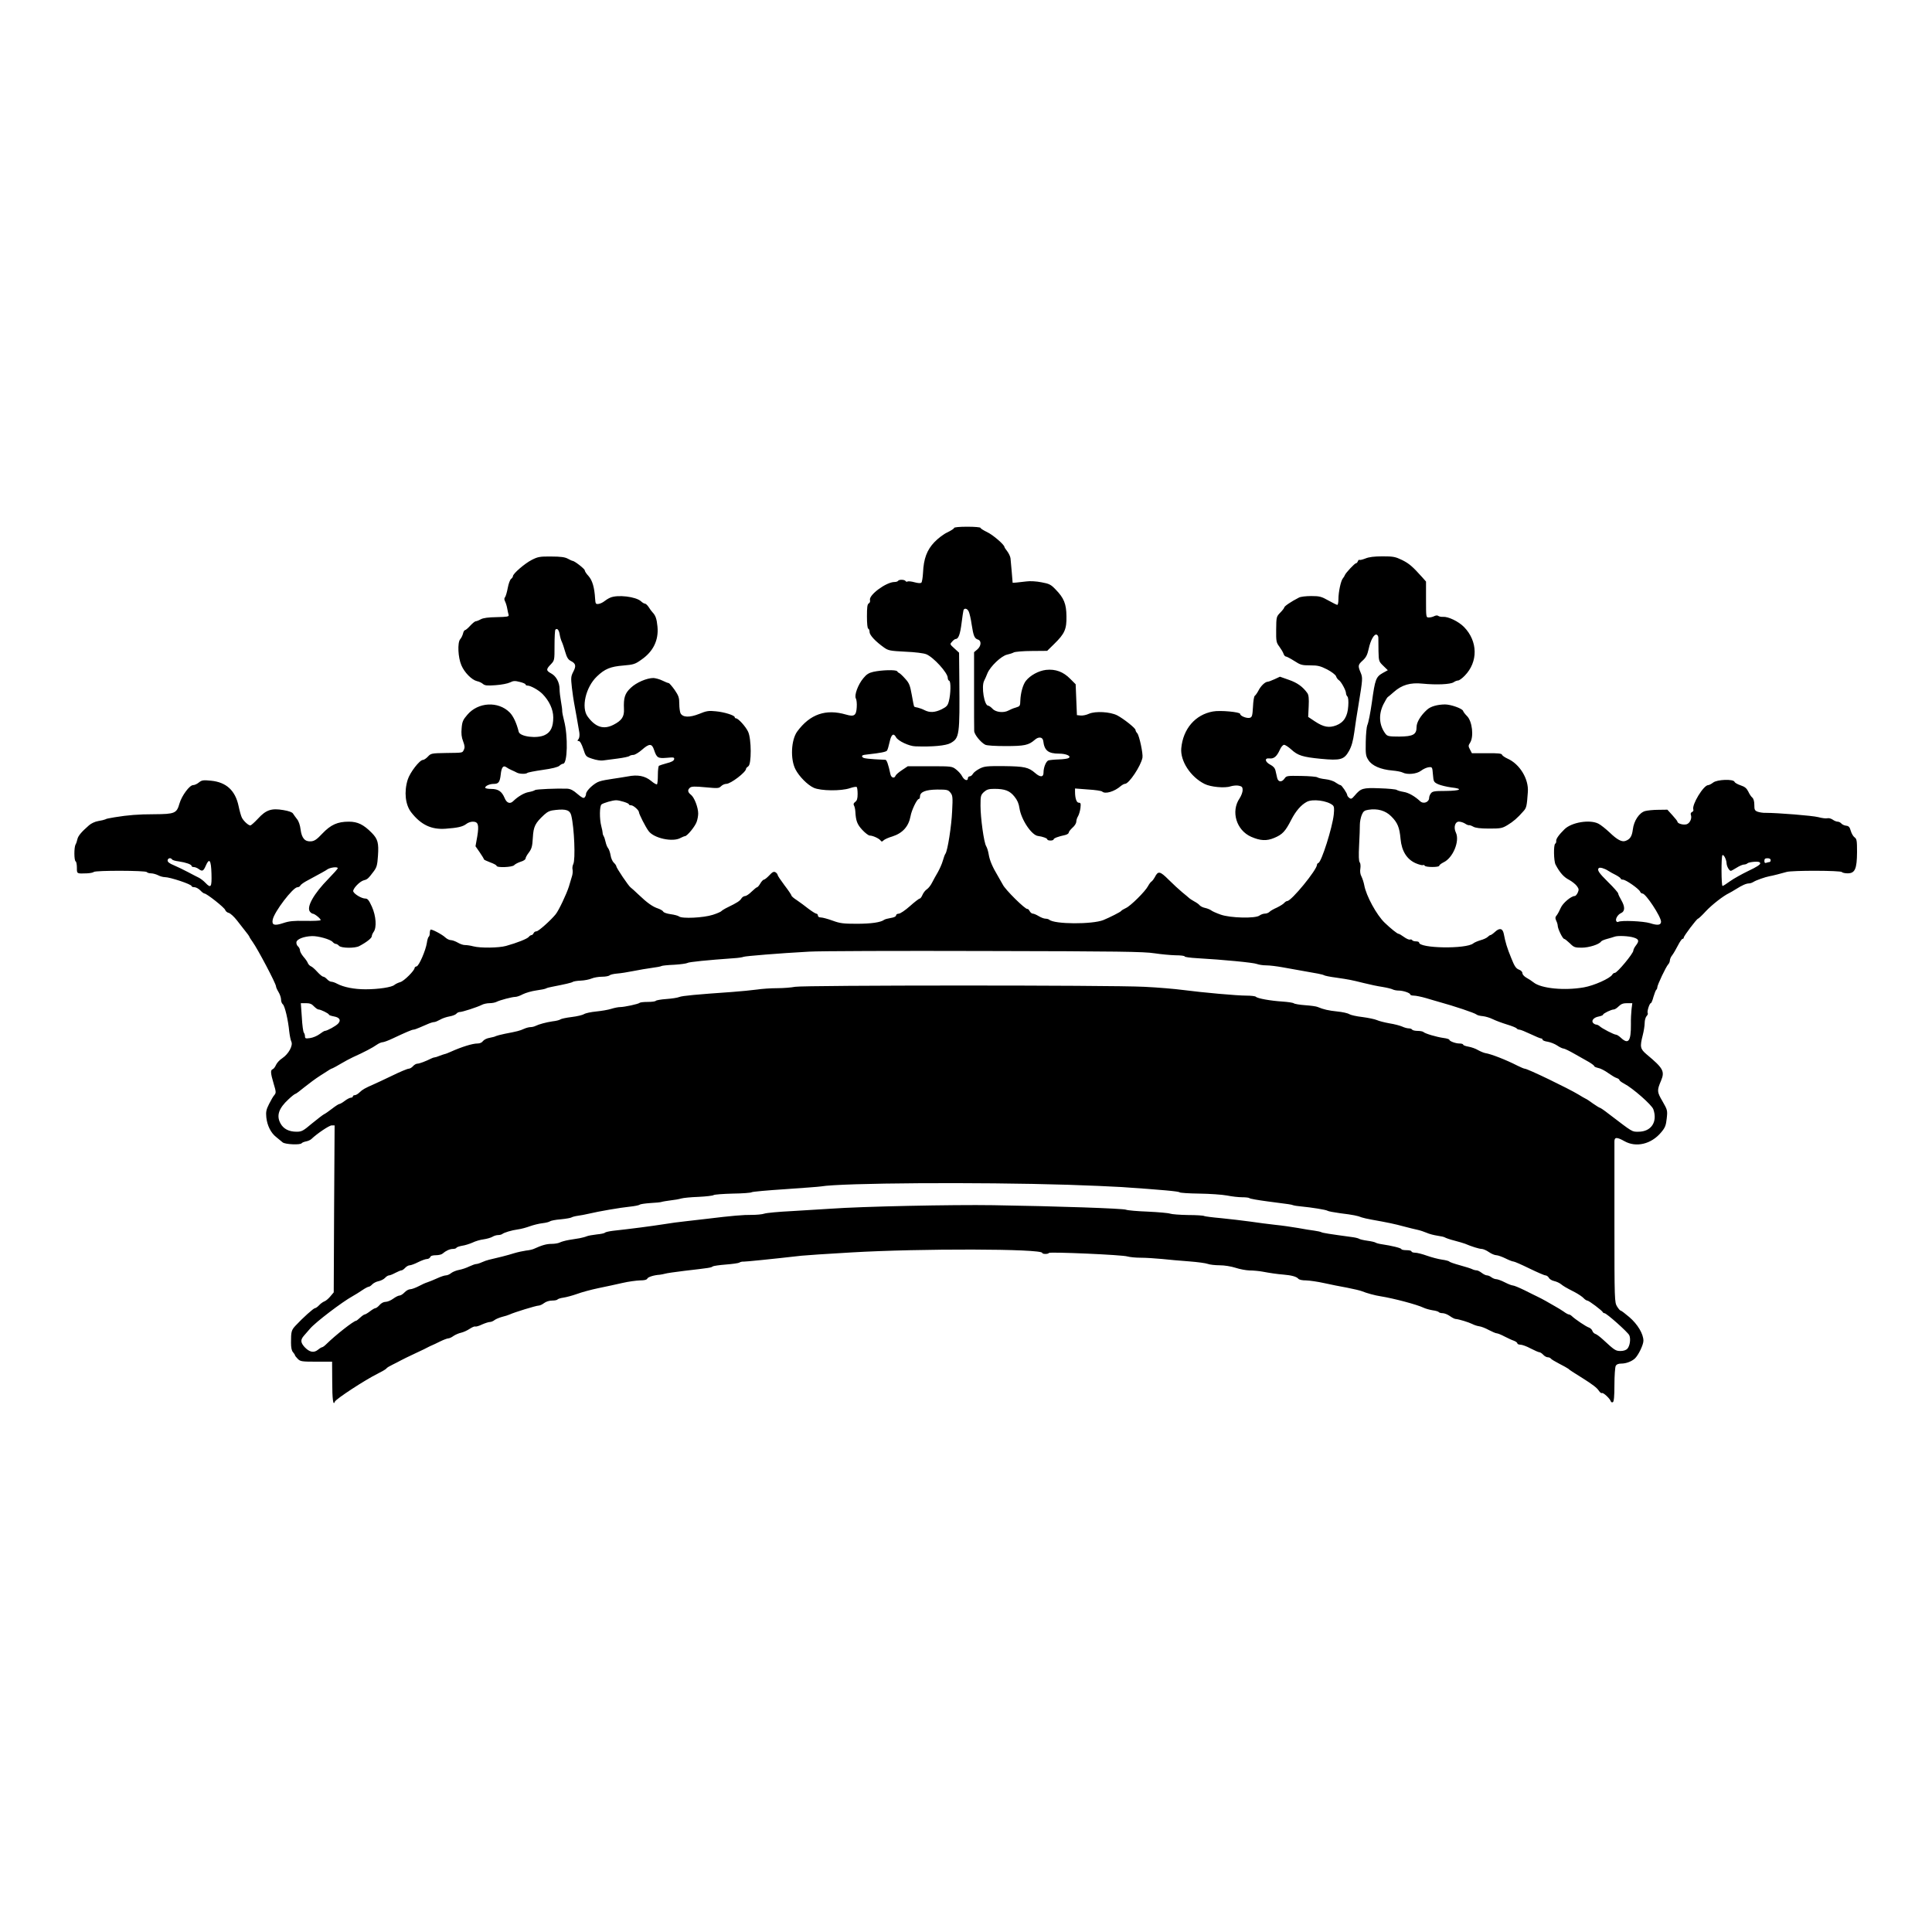 <?xml version="1.0" standalone="no"?>
<!DOCTYPE svg PUBLIC "-//W3C//DTD SVG 20010904//EN"
 "http://www.w3.org/TR/2001/REC-SVG-20010904/DTD/svg10.dtd">
<svg version="1.0" xmlns="http://www.w3.org/2000/svg"
 width="1533pt" height="1533pt" viewBox="0 0 1533 1533"
 preserveAspectRatio="xMidYMid meet">
<g transform="translate(0,1533) scale(0.1,-0.1)"
fill="#000000" stroke="none">
<path d="M7570 11140 c0 -5 -24 -20 -52 -34 -30 -13 -75 -48 -104 -78 -59 -62
-85 -131 -90 -242 -2 -38 -8 -74 -13 -79 -6 -6 -26 -5 -55 3 -24 7 -49 9 -55
6 -5 -4 -12 -2 -16 4 -8 12 -52 13 -59 1 -3 -5 -16 -9 -28 -9 -66 0 -205 -103
-195 -143 3 -11 -1 -23 -10 -27 -11 -7 -14 -30 -14 -103 0 -57 4 -95 10 -97 6
-2 11 -14 11 -27 0 -25 47 -75 116 -124 33 -23 48 -26 167 -32 77 -3 146 -12
166 -20 58 -23 171 -148 171 -187 0 -11 5 -22 12 -24 14 -5 12 -104 -3 -162
-9 -35 -18 -44 -57 -64 -54 -26 -95 -28 -136 -7 -15 8 -40 17 -53 20 -14 2
-27 6 -29 8 -2 2 -11 43 -19 92 -14 77 -20 94 -52 129 -20 23 -42 43 -47 45
-6 2 -14 9 -18 15 -9 13 -122 10 -189 -5 -35 -8 -54 -20 -79 -51 -42 -50 -73
-135 -59 -160 6 -10 9 -42 7 -70 -4 -66 -20 -77 -85 -58 -161 47 -286 3 -387
-134 -49 -67 -56 -220 -14 -301 29 -56 95 -123 145 -146 55 -25 217 -27 287
-3 26 9 50 13 54 9 4 -4 7 -29 7 -55 0 -37 -5 -53 -19 -63 -13 -10 -16 -18
-10 -28 5 -8 10 -30 11 -49 4 -74 15 -102 55 -145 23 -25 50 -45 59 -45 24 0
72 -22 85 -38 9 -12 13 -12 25 0 8 8 39 22 70 31 81 26 129 79 144 161 8 47
51 136 65 136 6 0 10 9 10 20 0 36 45 54 137 55 78 0 86 -2 104 -24 18 -22 20
-35 14 -147 -5 -118 -36 -315 -53 -338 -5 -6 -14 -31 -21 -56 -7 -25 -25 -65
-39 -90 -15 -25 -35 -62 -46 -83 -10 -21 -29 -45 -41 -53 -13 -8 -28 -28 -35
-44 -7 -17 -17 -30 -22 -30 -6 0 -41 -27 -78 -60 -37 -33 -77 -60 -89 -60 -11
0 -21 -6 -21 -14 0 -8 -16 -16 -42 -20 -23 -4 -47 -10 -53 -15 -27 -20 -103
-31 -216 -31 -107 0 -133 3 -193 25 -38 14 -80 25 -92 25 -15 0 -24 6 -24 15
0 8 -6 15 -12 15 -7 0 -35 18 -63 39 -27 22 -69 52 -92 68 -24 15 -43 32 -43
37 0 5 -25 42 -55 81 -30 40 -55 77 -55 83 0 6 -8 15 -17 21 -14 7 -24 2 -49
-25 -18 -19 -37 -34 -43 -34 -5 0 -18 -13 -28 -30 -9 -16 -21 -30 -25 -30 -5
0 -24 -16 -44 -35 -19 -19 -42 -35 -52 -35 -9 0 -23 -9 -29 -19 -12 -20 -34
-34 -110 -71 -23 -11 -45 -25 -48 -29 -3 -5 -34 -19 -69 -30 -74 -24 -245 -32
-268 -13 -7 6 -37 14 -67 18 -29 4 -55 13 -58 20 -3 7 -21 18 -41 25 -43 14
-86 44 -156 111 -28 27 -56 52 -62 56 -15 9 -114 156 -114 169 0 5 -9 18 -19
27 -11 10 -23 37 -26 59 -4 23 -13 49 -20 57 -7 8 -16 31 -20 50 -4 19 -11 40
-15 45 -4 6 -8 17 -8 25 0 8 -5 33 -11 55 -15 57 -14 160 2 172 16 12 88 33
116 33 29 0 101 -23 101 -32 0 -5 8 -8 18 -8 18 0 62 -39 62 -55 0 -14 53
-119 77 -150 42 -57 192 -89 253 -54 14 7 30 14 35 14 18 1 81 78 93 114 7 19
12 48 12 66 0 48 -31 128 -57 148 -27 21 -29 39 -8 57 12 10 39 11 122 3 98
-9 107 -9 124 8 11 11 29 19 42 19 35 0 157 93 157 120 0 5 8 13 17 19 27 14
26 219 -1 275 -19 41 -78 106 -96 106 -5 0 -10 4 -10 9 0 15 -84 41 -151 47
-55 6 -74 3 -132 -21 -76 -30 -129 -28 -147 5 -5 10 -10 44 -10 75 0 49 -5 64
-37 111 -21 29 -42 54 -48 54 -5 0 -28 9 -50 20 -22 11 -54 19 -70 20 -52 0
-135 -35 -180 -78 -47 -44 -58 -79 -54 -168 3 -61 -17 -91 -83 -125 -78 -40
-143 -20 -205 65 -53 71 -16 233 73 318 62 60 108 79 209 87 83 7 95 11 145
47 93 64 137 154 127 261 -6 63 -15 89 -40 115 -7 7 -20 25 -30 41 -10 15 -23
27 -29 27 -6 0 -21 8 -32 19 -41 37 -185 54 -243 29 -15 -6 -37 -20 -48 -29
-11 -9 -31 -19 -45 -21 -23 -3 -25 0 -28 42 -5 89 -22 145 -52 179 -17 18 -30
38 -30 45 0 12 -82 76 -98 76 -4 0 -20 8 -37 17 -22 12 -56 17 -131 17 -90 1
-106 -2 -155 -27 -55 -28 -149 -109 -149 -129 0 -6 -7 -16 -15 -22 -8 -6 -20
-38 -26 -71 -6 -33 -16 -66 -21 -73 -8 -9 -8 -19 0 -35 6 -12 14 -38 17 -57 4
-19 8 -42 11 -50 3 -13 -12 -15 -94 -17 -66 -1 -107 -6 -127 -17 -16 -9 -35
-16 -41 -16 -6 0 -25 -16 -43 -35 -17 -19 -36 -35 -41 -35 -5 0 -13 -12 -16
-27 -4 -16 -14 -36 -23 -46 -22 -27 -17 -144 10 -206 24 -57 82 -116 124 -126
17 -3 38 -14 47 -22 15 -13 34 -15 100 -10 46 3 97 13 115 22 26 13 39 14 77
4 25 -6 46 -15 46 -20 0 -5 7 -9 15 -9 25 0 88 -35 119 -66 54 -55 86 -123 86
-187 0 -74 -20 -117 -66 -139 -61 -31 -198 -14 -208 25 -17 69 -43 125 -72
154 -91 91 -251 82 -336 -19 -34 -39 -41 -55 -45 -106 -4 -43 -1 -72 12 -105
13 -35 14 -49 6 -66 -14 -26 -2 -24 -144 -26 -113 -2 -118 -3 -142 -29 -13
-14 -31 -26 -39 -26 -26 0 -103 -99 -121 -157 -30 -96 -19 -199 28 -259 77
-99 160 -138 272 -130 97 7 136 16 164 37 13 11 36 19 52 19 44 0 51 -25 36
-117 l-14 -78 34 -49 c18 -26 33 -51 33 -55 0 -3 23 -14 50 -24 28 -10 50 -22
50 -27 0 -17 126 -12 140 5 7 8 30 20 51 27 22 6 39 18 39 25 0 8 12 30 27 49
22 30 27 48 31 117 5 89 18 115 90 182 29 26 47 34 92 38 82 9 113 -2 123 -44
24 -98 34 -351 16 -385 -6 -13 -9 -32 -6 -43 3 -12 1 -34 -3 -49 -5 -15 -16
-54 -26 -87 -19 -60 -80 -189 -105 -220 -39 -48 -136 -135 -152 -135 -10 0
-20 -7 -23 -15 -4 -8 -11 -15 -16 -15 -6 0 -16 -6 -22 -14 -11 -15 -94 -48
-181 -72 -58 -16 -203 -18 -260 -3 -22 6 -51 10 -64 10 -13 -1 -40 8 -58 19
-19 11 -44 20 -55 20 -12 0 -31 9 -43 20 -27 26 -112 70 -119 63 -3 -4 -6 -17
-6 -29 0 -13 -4 -25 -9 -28 -4 -3 -11 -25 -14 -48 -9 -59 -62 -182 -81 -186
-9 -2 -16 -7 -16 -12 0 -21 -85 -106 -114 -113 -17 -5 -38 -15 -46 -22 -21
-19 -127 -35 -230 -35 -88 0 -172 16 -225 44 -16 9 -37 16 -46 16 -9 0 -24 9
-34 20 -10 11 -24 20 -30 20 -7 0 -28 17 -47 38 -19 21 -42 42 -52 45 -9 4
-19 15 -23 24 -3 10 -19 33 -35 51 -15 18 -28 41 -28 51 0 10 -7 24 -15 31 -9
7 -15 23 -13 34 3 24 59 46 123 48 49 2 148 -26 165 -47 7 -8 18 -15 25 -15 7
0 18 -7 25 -15 16 -19 127 -21 161 -2 57 30 99 63 99 78 0 8 7 24 15 35 25 34
19 126 -14 199 -24 53 -34 65 -53 65 -28 0 -86 34 -95 56 -7 19 50 80 84 89
28 7 35 13 77 69 25 33 30 50 35 125 7 102 -1 133 -49 182 -65 66 -112 89
-182 89 -90 0 -143 -24 -210 -94 -44 -47 -63 -60 -90 -62 -49 -4 -74 25 -83
94 -4 34 -15 67 -29 83 -11 14 -25 34 -31 43 -6 11 -34 21 -77 28 -94 16 -137
2 -201 -68 -28 -30 -55 -54 -61 -54 -16 1 -51 33 -66 60 -7 13 -19 55 -27 94
-26 123 -97 189 -218 201 -62 6 -73 5 -97 -14 -14 -12 -35 -21 -46 -21 -28 0
-90 -84 -108 -146 -22 -78 -37 -84 -201 -85 -124 0 -210 -7 -313 -24 -19 -3
-42 -7 -50 -9 -9 -1 -20 -5 -25 -8 -6 -3 -30 -9 -55 -13 -26 -4 -57 -19 -74
-34 -62 -54 -86 -84 -92 -110 -3 -14 -9 -34 -15 -43 -12 -23 -12 -125 1 -133
6 -3 10 -26 10 -51 0 -48 -2 -47 80 -44 25 1 49 6 54 11 14 13 413 12 421 -1
3 -5 18 -10 33 -10 15 0 40 -7 56 -15 15 -8 39 -15 53 -15 42 0 213 -57 213
-71 0 -5 10 -9 23 -9 12 0 33 -12 46 -25 13 -14 28 -25 33 -25 18 0 161 -113
165 -131 3 -9 15 -20 28 -23 13 -3 42 -30 64 -58 23 -29 53 -68 68 -87 16 -19
30 -39 32 -45 2 -6 14 -24 26 -41 39 -54 185 -330 185 -352 0 -7 9 -27 20 -45
11 -18 20 -45 20 -59 0 -15 6 -32 14 -38 16 -13 42 -123 51 -216 4 -33 11 -69
17 -81 14 -30 -22 -97 -71 -130 -22 -14 -44 -38 -51 -54 -7 -16 -18 -31 -26
-34 -19 -7 -18 -29 7 -114 20 -65 20 -74 7 -90 -9 -9 -28 -42 -43 -72 -23 -45
-26 -63 -22 -106 7 -65 36 -124 79 -157 18 -15 41 -33 51 -42 19 -16 142 -22
151 -6 3 4 19 11 35 14 16 3 35 12 42 19 45 43 141 108 161 108 l23 0 -4 -662
-3 -663 -27 -32 c-14 -17 -35 -35 -46 -39 -11 -4 -30 -17 -42 -30 -12 -13 -27
-24 -33 -24 -12 0 -98 -78 -154 -138 -34 -36 -37 -48 -37 -136 0 -39 5 -64 16
-76 8 -9 15 -20 15 -23 0 -4 10 -17 23 -30 20 -20 31 -22 147 -22 l125 0 1
-157 c0 -141 8 -198 21 -160 8 21 242 174 340 222 34 17 65 35 69 41 3 6 25
19 48 30 22 11 52 26 66 34 14 8 66 33 115 56 50 23 97 46 105 51 8 4 22 11
30 14 8 3 37 17 63 30 27 13 56 24 64 24 8 0 27 8 41 19 15 10 42 22 61 26 18
4 49 18 68 31 20 13 39 21 44 18 5 -2 29 4 53 16 25 11 53 20 63 20 10 0 27 7
38 16 11 8 38 19 60 25 22 5 49 14 60 19 36 17 209 70 228 70 10 0 30 9 44 20
16 12 41 20 64 20 21 0 40 4 43 9 3 4 23 11 45 14 22 3 71 16 108 29 37 14
115 35 173 47 58 12 143 30 190 41 47 11 109 19 138 20 36 0 54 5 58 14 5 13
52 28 99 31 11 1 29 5 41 8 11 4 81 14 155 23 198 23 213 25 224 35 6 4 53 11
105 15 52 4 100 11 106 15 6 5 22 9 35 8 20 0 213 19 459 47 25 3 203 15 395
26 543 32 1515 30 1515 -4 0 -10 47 -11 53 0 7 10 586 -15 623 -28 17 -5 64
-10 105 -10 41 0 117 -5 169 -10 52 -6 149 -14 215 -19 66 -5 133 -14 148 -20
16 -6 58 -11 95 -11 39 0 91 -9 126 -20 33 -11 82 -20 110 -21 28 0 74 -4 101
-9 64 -12 120 -20 170 -24 62 -5 102 -16 116 -32 7 -9 31 -14 63 -14 28 -1 92
-10 141 -21 50 -11 133 -28 185 -37 52 -10 106 -23 120 -29 30 -13 103 -33
145 -39 106 -17 289 -66 339 -90 16 -8 49 -17 73 -21 24 -3 46 -10 49 -14 3
-5 17 -9 31 -9 13 0 39 -10 56 -22 18 -13 39 -24 47 -24 27 -2 104 -26 132
-40 15 -8 40 -16 55 -18 16 -2 50 -15 77 -30 27 -14 55 -26 63 -26 7 0 35 -11
61 -25 26 -13 59 -29 75 -34 15 -6 27 -15 27 -21 0 -5 11 -10 24 -10 13 0 50
-13 81 -30 31 -16 63 -30 69 -30 7 0 21 -9 31 -20 10 -11 26 -20 36 -20 10 0
21 -5 24 -10 4 -6 34 -24 67 -41 33 -17 66 -35 72 -40 10 -10 38 -28 112 -74
81 -51 115 -77 130 -100 9 -14 20 -22 25 -19 10 6 63 -43 70 -65 3 -8 10 -11
17 -7 8 5 12 47 12 137 0 72 5 139 10 150 7 13 21 19 45 19 37 0 80 16 107 40
28 26 68 109 68 141 0 54 -45 130 -111 187 -33 28 -64 52 -69 52 -5 0 -18 15
-29 33 -20 33 -21 45 -21 658 0 343 0 636 0 652 0 35 20 35 79 2 93 -53 214
-24 292 70 32 38 38 55 44 110 7 64 6 67 -34 137 -44 75 -44 85 -11 163 31 74
17 99 -114 208 -52 44 -55 60 -31 154 8 31 15 75 15 96 0 21 7 45 15 54 8 8
13 19 9 24 -7 11 14 79 25 79 4 0 14 23 21 51 8 27 18 52 22 55 4 3 8 11 8 19
0 19 70 166 87 183 7 7 13 22 13 31 0 10 8 29 19 42 10 13 30 48 45 77 14 28
31 52 36 52 6 0 10 4 10 10 0 13 103 149 113 150 4 0 33 27 63 60 49 52 139
122 184 143 8 4 33 18 55 32 49 31 81 45 103 45 10 0 26 6 37 13 19 12 92 38
125 44 21 3 98 23 136 34 42 13 431 12 439 -1 3 -5 24 -10 45 -10 59 0 74 35
75 168 0 92 -2 105 -20 118 -11 8 -24 31 -30 52 -8 29 -16 38 -37 40 -15 2
-32 10 -38 18 -7 8 -20 14 -29 14 -9 0 -27 7 -39 16 -13 9 -32 14 -43 11 -10
-3 -43 1 -72 9 -47 12 -321 34 -418 34 -20 -1 -48 4 -63 9 -23 9 -26 16 -26
55 0 27 -6 48 -16 57 -9 7 -23 28 -32 48 -13 26 -27 38 -60 49 -24 8 -46 20
-49 28 -9 24 -139 19 -170 -6 -14 -11 -32 -20 -39 -20 -37 0 -132 -157 -118
-194 3 -8 -2 -16 -10 -19 -9 -4 -13 -13 -10 -22 11 -27 -6 -65 -31 -75 -25 -9
-75 4 -75 20 0 4 -18 27 -40 51 l-40 44 -72 -1 c-40 0 -87 -5 -105 -10 -46
-13 -89 -77 -97 -146 -7 -55 -22 -78 -59 -91 -28 -10 -65 9 -125 67 -31 29
-71 61 -89 70 -69 35 -213 11 -269 -44 -45 -44 -69 -78 -66 -94 1 -8 -2 -17
-8 -21 -14 -9 -12 -138 3 -166 33 -63 65 -99 106 -120 24 -13 53 -36 63 -50
16 -22 17 -29 7 -52 -7 -15 -17 -27 -24 -27 -28 0 -95 -56 -111 -94 -10 -23
-24 -49 -32 -59 -12 -14 -13 -22 -4 -43 7 -13 12 -32 12 -40 0 -23 39 -104 51
-104 5 0 25 -16 45 -35 32 -32 40 -35 94 -35 57 0 140 26 154 49 4 6 26 15 49
21 23 6 49 14 57 17 25 10 116 6 154 -7 41 -13 44 -27 16 -63 -11 -14 -20 -32
-20 -40 0 -23 -128 -177 -147 -177 -7 0 -16 -6 -20 -14 -18 -30 -145 -87 -226
-101 -154 -27 -338 -9 -398 39 -15 12 -41 29 -58 38 -17 10 -31 25 -31 35 0
11 -11 23 -28 29 -23 9 -35 26 -61 92 -33 80 -46 124 -59 192 -9 44 -33 49
-69 16 -15 -14 -32 -26 -36 -26 -5 0 -15 -7 -23 -15 -8 -8 -34 -20 -57 -26
-23 -7 -49 -18 -57 -25 -56 -46 -430 -40 -430 7 0 5 -11 9 -24 9 -14 0 -27 4
-31 10 -3 5 -11 7 -18 4 -7 -2 -28 7 -47 21 -19 14 -38 25 -43 25 -10 0 -62
42 -110 88 -64 61 -147 214 -162 297 -4 22 -14 53 -22 69 -10 18 -13 42 -9 64
3 20 1 42 -5 49 -8 8 -9 54 -5 135 4 68 6 142 6 164 0 23 7 57 15 77 12 29 21
36 52 41 72 12 136 -6 181 -51 51 -50 67 -89 75 -181 9 -96 50 -161 120 -192
26 -11 52 -18 57 -15 5 3 11 1 15 -5 8 -13 115 -13 115 0 0 6 16 18 34 27 75
35 130 169 98 236 -20 41 -7 87 24 87 14 0 35 -7 48 -15 13 -9 28 -15 32 -13
5 1 20 -4 34 -12 17 -10 56 -15 125 -15 92 0 104 2 147 28 46 28 77 54 127
111 23 26 26 38 34 151 8 103 -64 222 -161 265 -22 10 -42 24 -44 31 -3 10
-34 13 -122 12 l-117 0 -15 29 c-14 26 -14 32 0 53 32 48 18 172 -24 213 -15
15 -29 33 -31 41 -7 19 -97 51 -144 51 -62 -1 -114 -16 -142 -42 -51 -46 -83
-100 -83 -137 0 -60 -27 -75 -137 -76 -81 0 -94 3 -108 20 -52 67 -59 153 -18
236 15 29 30 55 34 57 3 2 26 20 49 41 63 56 131 76 227 66 111 -11 222 -6
247 11 11 8 27 14 36 14 8 0 32 17 52 38 107 109 105 273 -5 386 -44 45 -126
84 -167 81 -14 -1 -30 2 -37 7 -7 6 -19 5 -32 -1 -11 -6 -30 -11 -43 -11 -23
0 -23 0 -23 143 l0 142 -30 34 c-77 86 -104 109 -160 137 -54 26 -70 29 -155
29 -66 0 -107 -5 -136 -17 -23 -9 -44 -14 -48 -11 -3 3 -8 -2 -12 -11 -3 -9
-10 -16 -15 -16 -10 0 -82 -77 -88 -94 -2 -6 -9 -18 -16 -26 -16 -19 -35 -108
-35 -165 0 -25 -4 -45 -9 -45 -5 0 -37 16 -71 35 -55 31 -70 35 -136 35 -41 0
-84 -5 -97 -12 -63 -32 -117 -69 -117 -79 0 -4 -14 -23 -31 -40 -31 -32 -32
-34 -33 -134 -1 -95 1 -104 25 -136 14 -19 29 -44 33 -56 4 -13 13 -23 20 -23
6 0 36 -16 66 -35 49 -32 61 -35 126 -35 61 0 80 -5 134 -32 36 -19 66 -42 71
-54 4 -13 14 -26 22 -31 18 -10 57 -82 57 -103 0 -9 5 -21 11 -27 7 -7 10 -36
7 -76 -5 -82 -35 -130 -95 -153 -57 -22 -101 -14 -169 31 l-54 36 4 84 c3 61
0 89 -10 104 -36 51 -80 83 -147 106 l-71 25 -43 -20 c-24 -11 -48 -20 -55
-20 -20 -1 -54 -33 -73 -71 -10 -19 -23 -37 -29 -41 -6 -4 -12 -43 -14 -87 -4
-69 -7 -81 -24 -87 -24 -7 -78 14 -78 31 0 15 -159 30 -216 19 -140 -25 -237
-138 -251 -292 -9 -100 73 -227 185 -283 47 -24 160 -35 206 -19 20 6 50 9 66
5 25 -5 30 -12 30 -35 0 -16 -11 -45 -24 -65 -71 -104 -26 -253 91 -305 73
-32 123 -35 184 -9 65 27 88 52 135 144 36 70 78 118 123 142 46 25 161 10
205 -26 12 -10 14 -25 9 -75 -11 -103 -97 -376 -122 -384 -6 -2 -11 -8 -11
-14 0 -40 -203 -288 -236 -288 -6 0 -17 -7 -24 -15 -7 -9 -34 -25 -58 -37 -25
-11 -52 -26 -59 -34 -8 -8 -24 -14 -37 -14 -12 0 -31 -7 -42 -15 -32 -25 -232
-20 -308 7 -34 12 -68 27 -76 34 -8 6 -29 15 -47 19 -17 3 -37 13 -44 21 -7 9
-26 22 -43 31 -16 9 -35 21 -41 27 -7 6 -31 27 -55 46 -23 19 -72 64 -107 99
-69 69 -84 72 -110 20 -7 -13 -18 -28 -26 -34 -8 -5 -20 -22 -28 -37 -22 -42
-140 -159 -176 -174 -17 -8 -34 -18 -37 -23 -5 -8 -90 -51 -141 -72 -88 -35
-389 -34 -430 3 -5 4 -18 8 -30 8 -11 0 -35 9 -53 20 -18 11 -39 20 -47 20 -8
0 -19 9 -25 20 -6 11 -14 19 -18 17 -16 -5 -177 154 -195 193 -4 8 -21 38 -37
65 -45 75 -67 126 -75 175 -4 25 -13 54 -20 65 -18 28 -45 225 -45 322 0 77 2
84 27 108 23 20 38 25 83 25 84 0 122 -15 159 -61 23 -28 35 -56 40 -92 14
-92 97 -216 148 -221 34 -4 73 -18 73 -27 0 -5 11 -9 25 -9 14 0 25 4 25 9 0
9 36 23 93 35 15 4 27 12 27 19 0 7 14 24 30 39 17 14 30 36 30 47 0 12 6 32
14 44 7 12 16 41 19 65 4 36 2 42 -13 42 -18 0 -30 35 -30 88 l0 25 103 -8
c56 -3 106 -11 112 -16 23 -23 98 -1 149 44 11 9 26 17 33 17 31 0 125 141
138 207 6 32 -25 175 -41 194 -8 8 -14 20 -14 26 0 15 -94 89 -145 116 -57 29
-173 35 -224 13 -21 -10 -51 -16 -67 -14 l-29 3 -5 122 -5 123 -43 43 c-55 56
-117 79 -192 71 -59 -7 -125 -43 -160 -87 -23 -29 -42 -96 -44 -157 -1 -42 -3
-45 -36 -55 -19 -5 -45 -16 -57 -23 -38 -21 -101 -15 -127 13 -13 14 -29 25
-35 25 -31 0 -56 152 -32 198 5 9 17 36 26 59 23 55 110 138 156 148 19 4 43
12 54 18 11 5 75 11 142 11 l122 1 56 55 c83 81 99 117 97 220 -1 98 -20 145
-87 213 -36 38 -50 45 -111 56 -39 8 -91 11 -119 7 -28 -3 -63 -7 -80 -9 l-30
-2 -7 85 c-4 47 -9 96 -10 110 -2 14 -13 38 -25 54 -13 16 -23 32 -23 35 0 18
-92 97 -137 118 -29 14 -53 29 -53 34 0 5 -47 9 -105 9 -61 0 -105 -4 -105
-10z m117 -663 c6 -13 17 -59 23 -103 14 -90 22 -110 50 -119 29 -9 26 -51 -5
-78 l-26 -22 0 -300 c0 -165 0 -311 1 -325 0 -27 51 -90 87 -109 13 -7 78 -11
163 -11 148 0 182 7 230 49 31 28 64 24 68 -9 9 -76 40 -100 126 -100 56 0
100 -20 75 -35 -7 -5 -43 -10 -79 -11 -36 -1 -73 -5 -82 -8 -19 -9 -38 -56
-38 -97 0 -37 -26 -38 -66 -3 -53 46 -85 53 -247 55 -137 1 -156 -1 -194 -20
-23 -12 -47 -30 -53 -41 -6 -11 -17 -20 -25 -20 -8 0 -15 -7 -15 -15 0 -26
-29 -16 -45 14 -8 17 -30 41 -48 55 -33 26 -37 26 -209 26 l-175 0 -45 -30
c-26 -17 -49 -37 -52 -45 -9 -25 -35 -17 -41 13 -16 76 -29 112 -39 113 -133
6 -172 11 -180 19 -14 14 -5 20 40 24 101 11 145 20 152 30 5 6 14 37 21 69
13 60 31 74 51 37 15 -29 104 -71 153 -72 135 -5 243 5 280 26 70 40 73 61 69
504 l-2 213 -37 34 c-37 33 -37 34 -18 54 10 12 23 21 29 21 21 0 35 38 46
127 6 48 13 94 15 101 7 20 31 14 42 -11z m-3246 -181 c3 -20 11 -47 17 -59 6
-12 18 -48 27 -80 13 -44 23 -61 45 -72 39 -20 43 -39 19 -85 -19 -37 -20 -47
-11 -128 6 -48 13 -98 16 -112 7 -37 36 -199 43 -243 3 -23 0 -43 -7 -52 -10
-12 -10 -15 2 -15 10 0 23 -23 36 -62 20 -61 21 -62 73 -79 29 -10 67 -16 84
-13 16 2 68 9 115 15 47 6 89 15 94 20 6 5 20 9 32 9 11 0 42 18 67 40 59 52
80 52 97 -1 21 -62 30 -68 101 -62 55 5 61 4 58 -12 -3 -12 -21 -22 -58 -31
-29 -8 -57 -17 -62 -20 -5 -3 -9 -36 -9 -73 0 -37 -3 -71 -7 -74 -3 -4 -25 8
-47 27 -49 40 -107 51 -186 35 -30 -5 -84 -14 -120 -19 -36 -5 -82 -13 -102
-20 -42 -12 -108 -74 -108 -100 0 -9 -5 -21 -12 -28 -8 -8 -22 -1 -56 28 -33
29 -54 40 -81 42 -83 3 -246 -4 -256 -11 -5 -5 -28 -12 -50 -16 -36 -6 -85
-35 -123 -72 -25 -25 -52 -15 -68 25 -22 52 -50 72 -106 72 -27 0 -48 4 -48
10 0 14 35 30 68 30 38 0 48 14 55 73 6 59 20 77 45 59 9 -7 28 -17 42 -23 14
-6 33 -15 42 -20 21 -11 72 -12 82 -2 4 4 59 15 122 24 73 10 121 22 133 33 9
9 23 16 29 16 35 0 40 217 8 341 -8 31 -15 65 -15 75 1 10 -4 46 -10 79 -6 33
-11 77 -11 97 0 53 -27 103 -66 124 -42 23 -42 33 -4 72 30 32 30 32 30 150 0
65 3 122 7 126 14 14 28 -2 34 -38z m6496 -29 c0 -12 0 -59 1 -103 2 -80 3
-83 38 -117 l36 -35 -40 -22 c-54 -31 -61 -49 -86 -230 -12 -85 -28 -167 -37
-185 -5 -11 -11 -70 -12 -130 -2 -99 0 -114 21 -146 27 -44 96 -75 190 -83 35
-3 71 -10 82 -16 36 -19 111 -12 145 14 18 14 45 26 61 28 29 3 29 2 34 -57 5
-58 6 -61 42 -78 21 -9 67 -20 103 -25 100 -11 75 -27 -44 -28 -89 0 -105 -3
-117 -19 -8 -10 -14 -26 -14 -35 0 -35 -45 -53 -72 -27 -42 39 -91 67 -129 73
-24 4 -49 11 -56 16 -6 5 -66 11 -134 13 -136 5 -150 1 -200 -58 -23 -27 -29
-29 -43 -18 -9 7 -16 17 -16 22 0 14 -44 79 -53 79 -5 0 -22 9 -38 20 -15 12
-52 24 -81 27 -29 3 -58 10 -65 15 -6 5 -64 10 -128 11 -112 2 -118 1 -132
-20 -22 -32 -51 -30 -59 5 -3 15 -9 41 -13 57 -5 21 -18 35 -41 47 -44 23 -48
55 -7 50 35 -4 58 15 82 68 10 23 25 40 34 40 9 0 35 -17 57 -37 52 -48 91
-60 234 -74 157 -15 185 -7 224 62 21 38 32 78 42 148 7 53 22 152 34 221 33
202 34 212 16 254 -22 53 -21 61 18 96 26 24 36 45 46 90 15 71 44 122 64 114
8 -3 14 -15 13 -27z m2763 -1787 c1 -24 21 -60 34 -60 3 0 24 11 46 25 22 14
48 25 58 25 10 0 22 4 28 10 5 5 29 10 54 12 33 2 45 -1 47 -12 2 -10 -29 -30
-93 -60 -52 -25 -118 -62 -146 -82 -29 -21 -55 -38 -60 -38 -10 0 -11 234 -1
244 10 9 32 -34 33 -64z m-12335 31 c3 -6 27 -13 53 -16 56 -8 102 -24 102
-36 0 -5 8 -9 18 -9 10 0 27 -7 38 -15 29 -22 38 -18 57 26 28 65 42 45 45
-64 3 -107 -4 -118 -48 -72 -13 14 -35 31 -49 39 -15 7 -55 28 -91 47 -36 19
-86 43 -112 54 -32 13 -48 25 -48 37 0 19 25 25 35 9z m12685 -6 c0 -8 -4 -15
-9 -15 -5 0 -16 -3 -25 -6 -12 -4 -16 0 -16 15 0 16 6 21 25 21 16 0 25 -6 25
-15z m-11370 -64 c0 -5 -33 -42 -73 -83 -117 -119 -178 -226 -147 -263 7 -8
17 -15 22 -15 15 0 67 -43 62 -51 -3 -5 -57 -7 -122 -6 -93 2 -128 -2 -173
-17 -72 -24 -94 -17 -85 27 12 62 161 257 196 257 10 0 20 6 23 13 2 6 22 21
43 33 126 68 160 87 169 94 22 17 85 25 85 11z m10080 -20 c14 -9 42 -25 63
-35 20 -11 37 -23 37 -28 0 -4 8 -8 18 -8 23 0 127 -73 136 -95 3 -8 11 -15
19 -15 26 0 146 -182 147 -223 0 -28 -27 -32 -88 -12 -53 16 -230 24 -252 10
-5 -3 -12 0 -15 6 -10 16 12 53 38 64 31 14 32 49 3 100 -14 24 -26 49 -26 55
0 7 -36 48 -80 91 -74 73 -89 96 -74 111 8 8 45 -2 74 -21z m-3600 -655 c52
-8 128 -15 168 -16 39 0 72 -4 72 -9 0 -5 44 -11 98 -14 209 -12 448 -35 475
-46 16 -6 49 -11 75 -11 26 0 83 -7 127 -15 44 -8 107 -19 140 -25 135 -23
180 -32 190 -38 5 -4 48 -13 95 -19 109 -16 119 -18 220 -43 47 -12 114 -26
149 -31 36 -6 73 -15 82 -20 10 -5 31 -9 47 -9 36 0 92 -19 92 -31 0 -5 13 -9
28 -9 16 0 60 -9 98 -20 38 -12 83 -24 99 -29 127 -35 285 -88 301 -101 6 -6
28 -11 50 -13 21 -2 57 -13 79 -24 22 -11 73 -30 112 -42 40 -12 75 -26 78
-32 4 -5 13 -9 21 -9 9 0 48 -16 88 -35 40 -19 78 -35 85 -35 6 0 11 -4 11
-10 0 -5 18 -13 41 -16 22 -4 56 -17 75 -30 19 -13 42 -24 50 -24 8 0 47 -19
87 -42 40 -22 91 -52 115 -65 23 -14 42 -28 42 -33 0 -4 14 -10 31 -14 18 -3
53 -21 79 -40 26 -18 56 -37 68 -40 12 -4 22 -11 22 -16 0 -5 17 -18 38 -29
66 -34 219 -168 231 -203 35 -100 -17 -178 -118 -178 -53 0 -40 -8 -238 143
-33 26 -64 47 -68 47 -4 0 -28 15 -54 33 -25 19 -53 37 -61 40 -8 4 -33 18
-55 32 -81 49 -404 205 -426 205 -6 0 -32 11 -58 24 -92 47 -210 93 -256 100
-11 2 -36 12 -56 23 -19 12 -54 24 -77 28 -23 4 -42 11 -42 16 0 5 -13 9 -30
9 -31 0 -80 19 -80 30 0 4 -21 11 -47 14 -55 8 -144 34 -158 47 -5 5 -26 9
-46 9 -21 0 -41 5 -44 10 -3 6 -15 10 -27 10 -11 0 -34 6 -51 14 -18 8 -63 20
-102 26 -38 7 -83 18 -100 26 -16 7 -68 18 -114 24 -46 5 -94 16 -105 23 -12
8 -54 17 -94 21 -68 7 -110 16 -157 36 -11 5 -56 11 -99 14 -43 3 -84 10 -90
15 -6 5 -47 11 -91 14 -93 6 -196 24 -210 38 -5 5 -38 9 -75 9 -75 0 -343 24
-505 45 -60 8 -198 20 -306 25 -270 14 -2699 13 -2770 0 -30 -6 -94 -11 -144
-11 -49 0 -121 -5 -160 -11 -38 -5 -126 -14 -195 -19 -285 -20 -396 -30 -420
-40 -14 -6 -60 -13 -103 -16 -43 -3 -80 -10 -83 -14 -3 -5 -31 -9 -63 -9 -32
0 -61 -3 -65 -7 -10 -10 -123 -34 -156 -34 -14 0 -45 -6 -70 -14 -25 -8 -79
-17 -120 -21 -41 -4 -84 -13 -96 -21 -11 -7 -56 -18 -99 -23 -43 -5 -83 -14
-89 -19 -6 -5 -33 -12 -61 -15 -53 -8 -108 -23 -137 -37 -10 -5 -27 -9 -39 -9
-11 0 -35 -6 -52 -14 -33 -15 -53 -20 -152 -39 -33 -7 -64 -15 -70 -18 -5 -4
-28 -10 -50 -14 -21 -3 -45 -15 -53 -26 -8 -12 -25 -19 -44 -19 -38 0 -123
-26 -210 -65 -20 -9 -42 -18 -50 -19 -7 -2 -26 -8 -41 -14 -16 -7 -33 -12 -38
-12 -5 0 -17 -4 -27 -9 -44 -22 -94 -41 -110 -41 -10 0 -25 -9 -35 -20 -9 -11
-25 -20 -34 -20 -10 0 -70 -25 -133 -56 -63 -30 -128 -61 -145 -68 -67 -29
-90 -42 -111 -63 -13 -13 -30 -23 -39 -23 -8 0 -15 -4 -15 -10 0 -5 -7 -10
-16 -10 -8 0 -30 -11 -48 -25 -18 -14 -38 -25 -43 -25 -6 0 -32 -17 -59 -38
-27 -21 -56 -41 -64 -44 -8 -4 -50 -36 -94 -72 -71 -60 -82 -66 -123 -66 -61
0 -105 23 -128 67 -33 61 -13 119 64 190 25 24 50 43 54 43 5 0 37 24 72 53
35 28 91 70 126 92 82 53 82 53 99 59 8 3 38 20 65 36 28 17 70 39 95 51 87
39 159 77 188 98 17 12 38 21 47 21 10 0 45 13 79 29 104 49 155 71 167 71 6
0 27 7 47 16 21 9 52 22 70 30 18 8 39 14 47 14 8 0 29 9 47 19 18 11 52 22
75 26 23 4 47 13 54 21 6 8 19 14 28 14 20 0 137 38 173 56 14 8 43 14 63 14
20 0 45 5 56 11 25 13 123 39 149 39 11 0 37 9 59 21 22 11 70 25 106 30 37 5
72 12 78 16 6 4 29 10 52 14 97 19 151 31 160 38 6 4 34 9 63 10 29 1 69 9 87
17 19 8 56 14 83 14 26 0 53 5 59 11 5 5 32 12 59 14 27 2 85 11 129 20 44 9
110 20 147 25 38 5 72 11 77 15 5 3 51 8 102 10 51 3 97 10 103 14 10 8 160
23 371 38 33 2 67 7 75 11 16 6 282 28 520 41 80 5 708 7 1395 5 1063 -2 1264
-5 1345 -18z m-6669 -421 c13 -13 29 -25 36 -25 18 0 83 -32 83 -41 0 -4 18
-10 39 -14 46 -8 59 -30 34 -57 -17 -19 -88 -58 -106 -58 -4 0 -24 -12 -42
-26 -19 -14 -52 -28 -75 -31 -35 -5 -40 -3 -40 14 0 10 -4 23 -9 29 -5 5 -13
60 -16 122 l-8 112 41 0 c30 0 46 -6 63 -25z m10455 -22 c-3 -27 -6 -81 -5
-121 1 -134 -20 -162 -79 -107 -15 14 -32 25 -39 25 -16 0 -113 50 -131 68 -7
6 -19 12 -26 12 -6 0 -17 5 -24 12 -18 18 3 45 43 52 19 4 35 10 35 15 0 9 65
41 85 41 8 0 25 11 39 25 19 19 36 25 67 25 l41 0 -6 -47z m-4471 -1394 c154
-5 345 -13 425 -18 320 -22 455 -34 460 -42 3 -4 73 -9 155 -10 83 -1 182 -8
220 -15 39 -8 93 -14 121 -14 28 0 54 -3 58 -7 4 -5 69 -16 144 -26 185 -24
185 -24 202 -30 8 -3 38 -8 65 -10 83 -8 196 -26 208 -34 7 -5 53 -13 102 -20
99 -12 139 -20 170 -33 11 -4 47 -12 80 -18 124 -22 182 -34 255 -54 41 -11
91 -23 110 -27 19 -4 51 -15 70 -23 19 -9 58 -19 85 -23 28 -4 55 -10 60 -14
6 -4 39 -16 75 -25 36 -9 74 -21 85 -25 51 -22 113 -41 131 -41 12 0 38 -11
58 -25 20 -14 47 -25 59 -25 12 0 45 -12 72 -25 28 -14 56 -25 64 -25 8 0 65
-25 126 -55 62 -30 119 -55 128 -55 9 0 21 -9 27 -19 5 -11 24 -22 42 -26 18
-4 42 -15 53 -24 22 -17 34 -25 112 -65 28 -15 59 -36 68 -46 10 -11 24 -20
30 -20 13 0 117 -79 123 -92 2 -5 8 -8 13 -8 17 0 186 -151 197 -175 13 -29 5
-84 -15 -107 -10 -11 -31 -18 -54 -18 -39 0 -47 5 -141 92 -22 20 -48 40 -58
43 -11 3 -22 15 -25 25 -3 10 -16 22 -27 26 -21 6 -110 66 -136 91 -7 7 -18
13 -24 13 -5 0 -24 10 -41 23 -18 12 -48 31 -67 41 -19 11 -53 30 -75 43 -22
12 -51 28 -65 34 -14 7 -60 29 -103 51 -43 21 -84 38 -93 38 -8 0 -37 11 -64
25 -27 14 -58 25 -68 25 -10 0 -27 7 -38 15 -10 8 -26 15 -35 15 -9 0 -28 9
-42 20 -14 11 -32 20 -41 20 -9 0 -24 4 -34 9 -9 5 -53 19 -97 31 -44 12 -82
25 -85 30 -3 4 -29 11 -58 15 -29 4 -82 18 -119 31 -36 13 -79 24 -94 24 -16
0 -29 5 -29 10 0 6 -18 10 -40 10 -22 0 -40 4 -40 8 0 9 -80 28 -155 39 -22 3
-44 9 -50 13 -5 4 -35 11 -65 15 -30 4 -59 11 -65 15 -5 4 -28 10 -50 13 -184
25 -242 34 -251 40 -6 3 -31 9 -55 12 -24 3 -82 12 -129 21 -47 8 -128 20
-180 25 -52 6 -142 17 -200 26 -58 8 -161 20 -230 27 -69 6 -129 14 -135 17
-5 4 -63 8 -128 8 -65 1 -129 6 -143 11 -13 5 -93 12 -177 16 -83 3 -161 10
-172 15 -22 10 -544 28 -1053 36 -325 5 -1043 -10 -1292 -28 -69 -4 -208 -13
-309 -19 -102 -5 -199 -14 -216 -20 -17 -6 -63 -10 -101 -10 -63 1 -159 -7
-354 -31 -41 -5 -115 -13 -165 -19 -49 -5 -133 -16 -185 -25 -89 -14 -256 -36
-395 -51 -33 -4 -62 -11 -65 -15 -3 -5 -33 -11 -65 -14 -33 -4 -69 -10 -80
-15 -11 -5 -36 -11 -55 -15 -19 -3 -58 -10 -86 -14 -28 -5 -61 -14 -72 -20
-11 -6 -41 -11 -65 -11 -40 0 -76 -10 -142 -40 -11 -5 -38 -11 -60 -13 -22 -3
-65 -12 -95 -21 -50 -16 -137 -38 -200 -52 -14 -3 -39 -12 -57 -20 -17 -8 -37
-14 -45 -14 -8 0 -32 -9 -54 -19 -22 -11 -57 -23 -79 -27 -22 -4 -51 -15 -64
-25 -13 -11 -32 -19 -43 -19 -11 0 -43 -11 -71 -24 -29 -13 -63 -27 -76 -31
-14 -4 -45 -18 -69 -31 -25 -13 -55 -24 -67 -24 -12 0 -32 -11 -45 -25 -13
-14 -31 -25 -40 -25 -9 0 -31 -11 -50 -25 -19 -14 -46 -25 -60 -25 -16 0 -35
-10 -48 -25 -12 -14 -27 -25 -33 -25 -6 0 -25 -11 -43 -25 -18 -14 -37 -25
-42 -25 -5 0 -21 -11 -36 -25 -15 -14 -29 -25 -32 -25 -19 0 -165 -115 -236
-185 -14 -14 -29 -25 -34 -25 -4 0 -20 -9 -34 -21 -33 -26 -67 -18 -105 22
-33 37 -34 58 -4 92 12 14 33 38 47 54 44 52 256 213 338 258 20 11 55 33 77
48 22 15 45 27 51 27 6 0 19 9 28 19 10 10 32 22 50 25 18 4 41 15 51 26 10
11 24 20 32 20 7 0 30 9 50 20 21 11 43 20 49 20 6 0 19 9 29 20 10 11 26 20
36 20 9 0 40 11 67 25 28 14 59 25 70 25 11 0 22 7 26 15 3 10 19 15 45 15 22
0 46 6 53 13 25 22 57 37 82 37 13 0 26 4 28 9 2 5 22 12 44 16 23 3 60 15 83
25 22 11 62 23 88 26 27 4 58 13 70 20 12 8 33 14 46 14 12 0 27 4 32 8 15 12
74 30 125 37 25 3 68 15 95 25 28 10 72 21 99 24 27 3 54 10 60 15 6 5 45 13
86 16 41 4 80 11 85 15 6 4 28 10 50 13 22 3 60 10 85 16 84 20 255 49 325 56
39 4 75 11 81 16 6 5 44 10 85 13 41 2 81 6 89 9 8 3 40 8 70 12 30 3 69 10
85 15 17 5 78 11 137 13 60 3 114 9 120 14 7 5 76 10 153 12 77 1 144 6 150
11 5 4 125 15 265 24 140 10 269 19 285 22 164 28 1246 35 1960 13z"/>
</g>
</svg>

